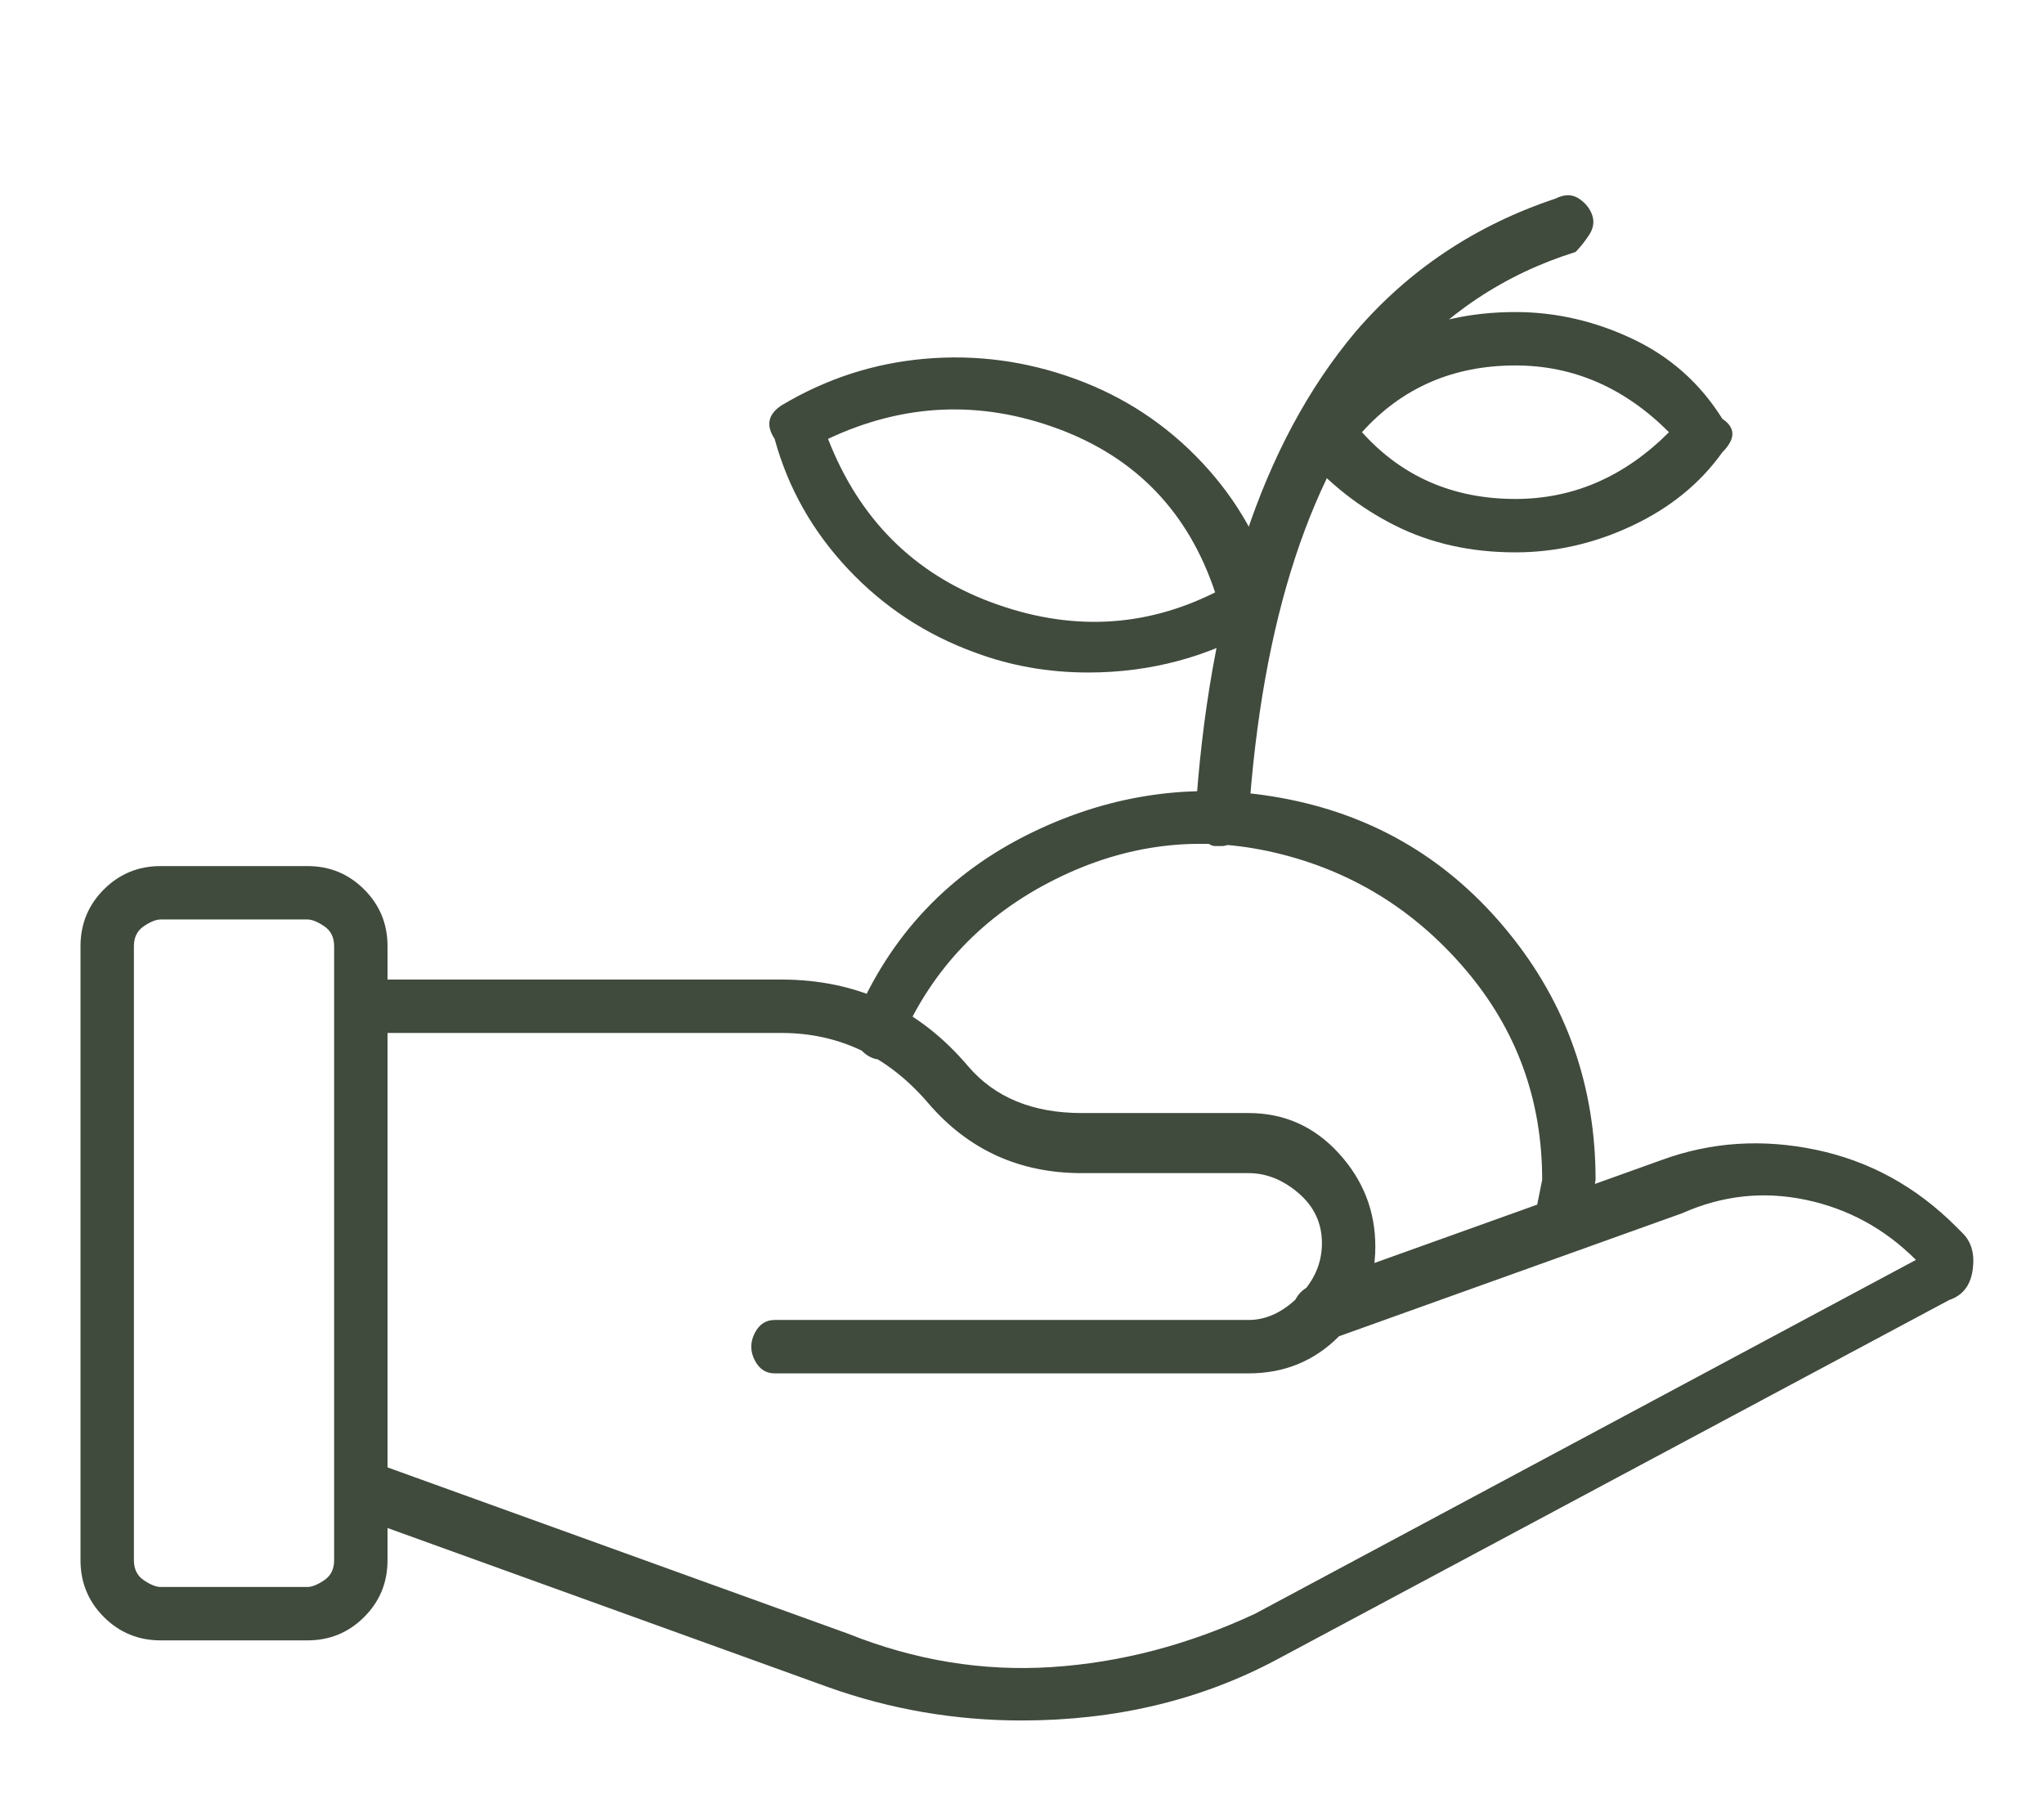 <svg width="49" height="43" viewBox="0 0 49 43" fill="none" xmlns="http://www.w3.org/2000/svg">
<g filter="url(#filter0_d_553_1879)">
<path d="M7.37 35.32H3.85C3.317 35.32 2.864 35.133 2.49 34.76C2.117 34.387 1.93 33.933 1.93 33.4V18.68C1.93 18.147 2.117 17.693 2.49 17.32C2.864 16.947 3.317 16.76 3.85 16.76H7.37C7.904 16.76 8.357 16.947 8.73 17.32C9.104 17.693 9.29 18.147 9.29 18.68V33.4C9.29 33.933 9.104 34.387 8.73 34.76C8.357 35.133 7.904 35.32 7.37 35.32ZM3.85 18.04C3.744 18.04 3.61 18.093 3.45 18.2C3.29 18.307 3.21 18.467 3.21 18.68V33.4C3.21 33.613 3.29 33.773 3.45 33.88C3.61 33.987 3.744 34.04 3.85 34.04H7.37C7.477 34.04 7.61 33.987 7.77 33.88C7.93 33.773 8.01 33.613 8.01 33.4V18.68C8.01 18.467 7.93 18.307 7.77 18.2C7.61 18.093 7.477 18.04 7.37 18.04H3.85ZM29.93 28.92H18.57C18.357 28.92 18.197 28.813 18.09 28.6C17.983 28.387 17.983 28.173 18.09 27.96C18.197 27.747 18.357 27.64 18.57 27.64H29.93C30.357 27.64 30.757 27.453 31.13 27.08C31.503 26.707 31.69 26.28 31.69 25.8C31.69 25.32 31.503 24.92 31.13 24.6C30.757 24.28 30.357 24.12 29.93 24.12H25.93C24.437 24.12 23.21 23.56 22.25 22.44C21.29 21.32 20.117 20.76 18.73 20.76H8.65C8.437 20.76 8.277 20.707 8.17 20.6C8.064 20.493 8.01 20.333 8.01 20.12C8.01 19.907 8.064 19.747 8.17 19.64C8.277 19.533 8.437 19.48 8.65 19.48H18.73C20.544 19.48 22.037 20.173 23.21 21.56C23.85 22.307 24.757 22.68 25.93 22.68H29.93C30.784 22.68 31.503 23 32.09 23.64C32.677 24.28 32.97 25.027 32.97 25.88C32.97 26.733 32.677 27.453 32.09 28.04C31.503 28.627 30.784 28.92 29.93 28.92ZM24.49 37.24C22.89 37.24 21.343 36.973 19.85 36.44L8.33 32.28C8.224 32.173 8.144 32.04 8.09 31.88C8.037 31.72 8.037 31.56 8.09 31.4C8.144 31.24 8.25 31.107 8.41 31C8.57 30.893 8.704 30.893 8.81 31L20.33 35.16C21.93 35.8 23.557 36.067 25.21 35.96C26.863 35.853 28.49 35.427 30.09 34.68L45.93 26.2C45.184 25.453 44.303 24.973 43.29 24.76C42.277 24.547 41.29 24.653 40.33 25.08L31.85 28.12C31.637 28.227 31.424 28.2 31.21 28.04C30.997 27.88 30.917 27.667 30.97 27.4C31.023 27.133 31.157 26.947 31.37 26.84L39.85 23.8C41.023 23.373 42.25 23.293 43.53 23.56C44.81 23.827 45.93 24.44 46.89 25.4L47.05 25.56C47.264 25.773 47.343 26.067 47.29 26.44C47.237 26.813 47.05 27.053 46.73 27.16L30.57 35.8C28.757 36.76 26.73 37.24 24.49 37.24ZM37.45 25.88C37.45 25.88 37.397 25.88 37.29 25.88C37.184 25.88 37.077 25.8 36.97 25.64C36.864 25.48 36.81 25.293 36.81 25.08L36.97 24.28C36.97 22.36 36.357 20.68 35.13 19.24C33.904 17.8 32.383 16.867 30.57 16.44C28.757 16.013 26.997 16.227 25.29 17.08C23.584 17.933 22.357 19.213 21.61 20.92C21.503 21.24 21.343 21.4 21.13 21.4C20.917 21.4 20.73 21.293 20.57 21.08C20.41 20.867 20.384 20.653 20.49 20.44C21.343 18.413 22.757 16.92 24.73 15.96C26.703 15 28.757 14.733 30.89 15.16C33.023 15.587 34.783 16.653 36.17 18.36C37.557 20.067 38.25 22.04 38.25 24.28L38.09 25.24C38.09 25.453 38.037 25.613 37.93 25.72C37.824 25.827 37.663 25.88 37.45 25.88ZM29.29 16.28C29.29 16.28 29.237 16.28 29.13 16.28C29.023 16.28 28.917 16.2 28.81 16.04C28.703 15.88 28.65 15.747 28.65 15.64C28.97 10.52 30.25 6.627 32.49 3.96C33.77 2.467 35.37 1.4 37.29 0.76C37.504 0.653 37.69 0.653 37.85 0.76C38.01 0.867 38.117 1 38.17 1.16C38.224 1.32 38.197 1.48 38.09 1.64C37.983 1.8 37.877 1.933 37.77 2.04C36.063 2.573 34.623 3.533 33.45 4.92C31.424 7.267 30.25 10.84 29.93 15.64C29.93 15.853 29.85 16.013 29.69 16.12C29.53 16.227 29.397 16.28 29.29 16.28ZM26.09 12.12C25.13 12.12 24.224 11.96 23.37 11.64C22.197 11.213 21.183 10.547 20.33 9.64C19.477 8.733 18.89 7.693 18.57 6.52C18.357 6.2 18.41 5.933 18.73 5.72C19.797 5.08 20.944 4.707 22.17 4.6C23.397 4.493 24.597 4.653 25.77 5.08C26.944 5.507 27.957 6.173 28.81 7.08C29.663 7.987 30.25 9.027 30.57 10.2C30.677 10.627 30.57 10.893 30.25 11C28.97 11.747 27.584 12.12 26.09 12.12ZM19.85 6.52C20.597 8.44 21.904 9.747 23.77 10.44C25.637 11.133 27.424 11.053 29.13 10.2C28.49 8.28 27.237 6.973 25.37 6.28C23.503 5.587 21.663 5.667 19.85 6.52ZM36.33 9.24C35.264 9.24 34.303 9.027 33.45 8.6C32.597 8.173 31.85 7.587 31.21 6.84C30.997 6.52 30.997 6.253 31.21 6.04C31.85 5.187 32.597 4.547 33.45 4.12C34.303 3.693 35.264 3.48 36.33 3.48C37.29 3.48 38.224 3.693 39.13 4.12C40.037 4.547 40.757 5.187 41.29 6.04C41.61 6.253 41.61 6.52 41.29 6.84C40.757 7.587 40.037 8.173 39.13 8.6C38.224 9.027 37.29 9.24 36.33 9.24ZM32.65 6.36C33.61 7.427 34.837 7.96 36.33 7.96C37.717 7.96 38.944 7.427 40.01 6.36C38.944 5.293 37.717 4.76 36.33 4.76C34.837 4.76 33.61 5.293 32.65 6.36Z" fill="#404A3D"/>
</g>
<defs>
<filter id="filter0_d_553_1879" x="-2.07" y="0.68" width="53.376" height="44.56" filterUnits="userSpaceOnUse" color-interpolation-filters="sRGB">
<feFlood flood-opacity="0" result="BackgroundImageFix"/>
<feColorMatrix in="SourceAlpha" type="matrix" values="0 0 0 0 0 0 0 0 0 0 0 0 0 0 0 0 0 0 127 0" result="hardAlpha"/>
<feOffset dy="4"/>
<feGaussianBlur stdDeviation="2"/>
<feComposite in2="hardAlpha" operator="out"/>
<feColorMatrix type="matrix" values="0 0 0 0 0 0 0 0 0 0 0 0 0 0 0 0 0 0 0.25 0"/>
<feBlend mode="normal" in2="BackgroundImageFix" result="effect1_dropShadow_553_1879"/>
<feBlend mode="normal" in="SourceGraphic" in2="effect1_dropShadow_553_1879" result="shape"/>
</filter>
</defs>
</svg>
